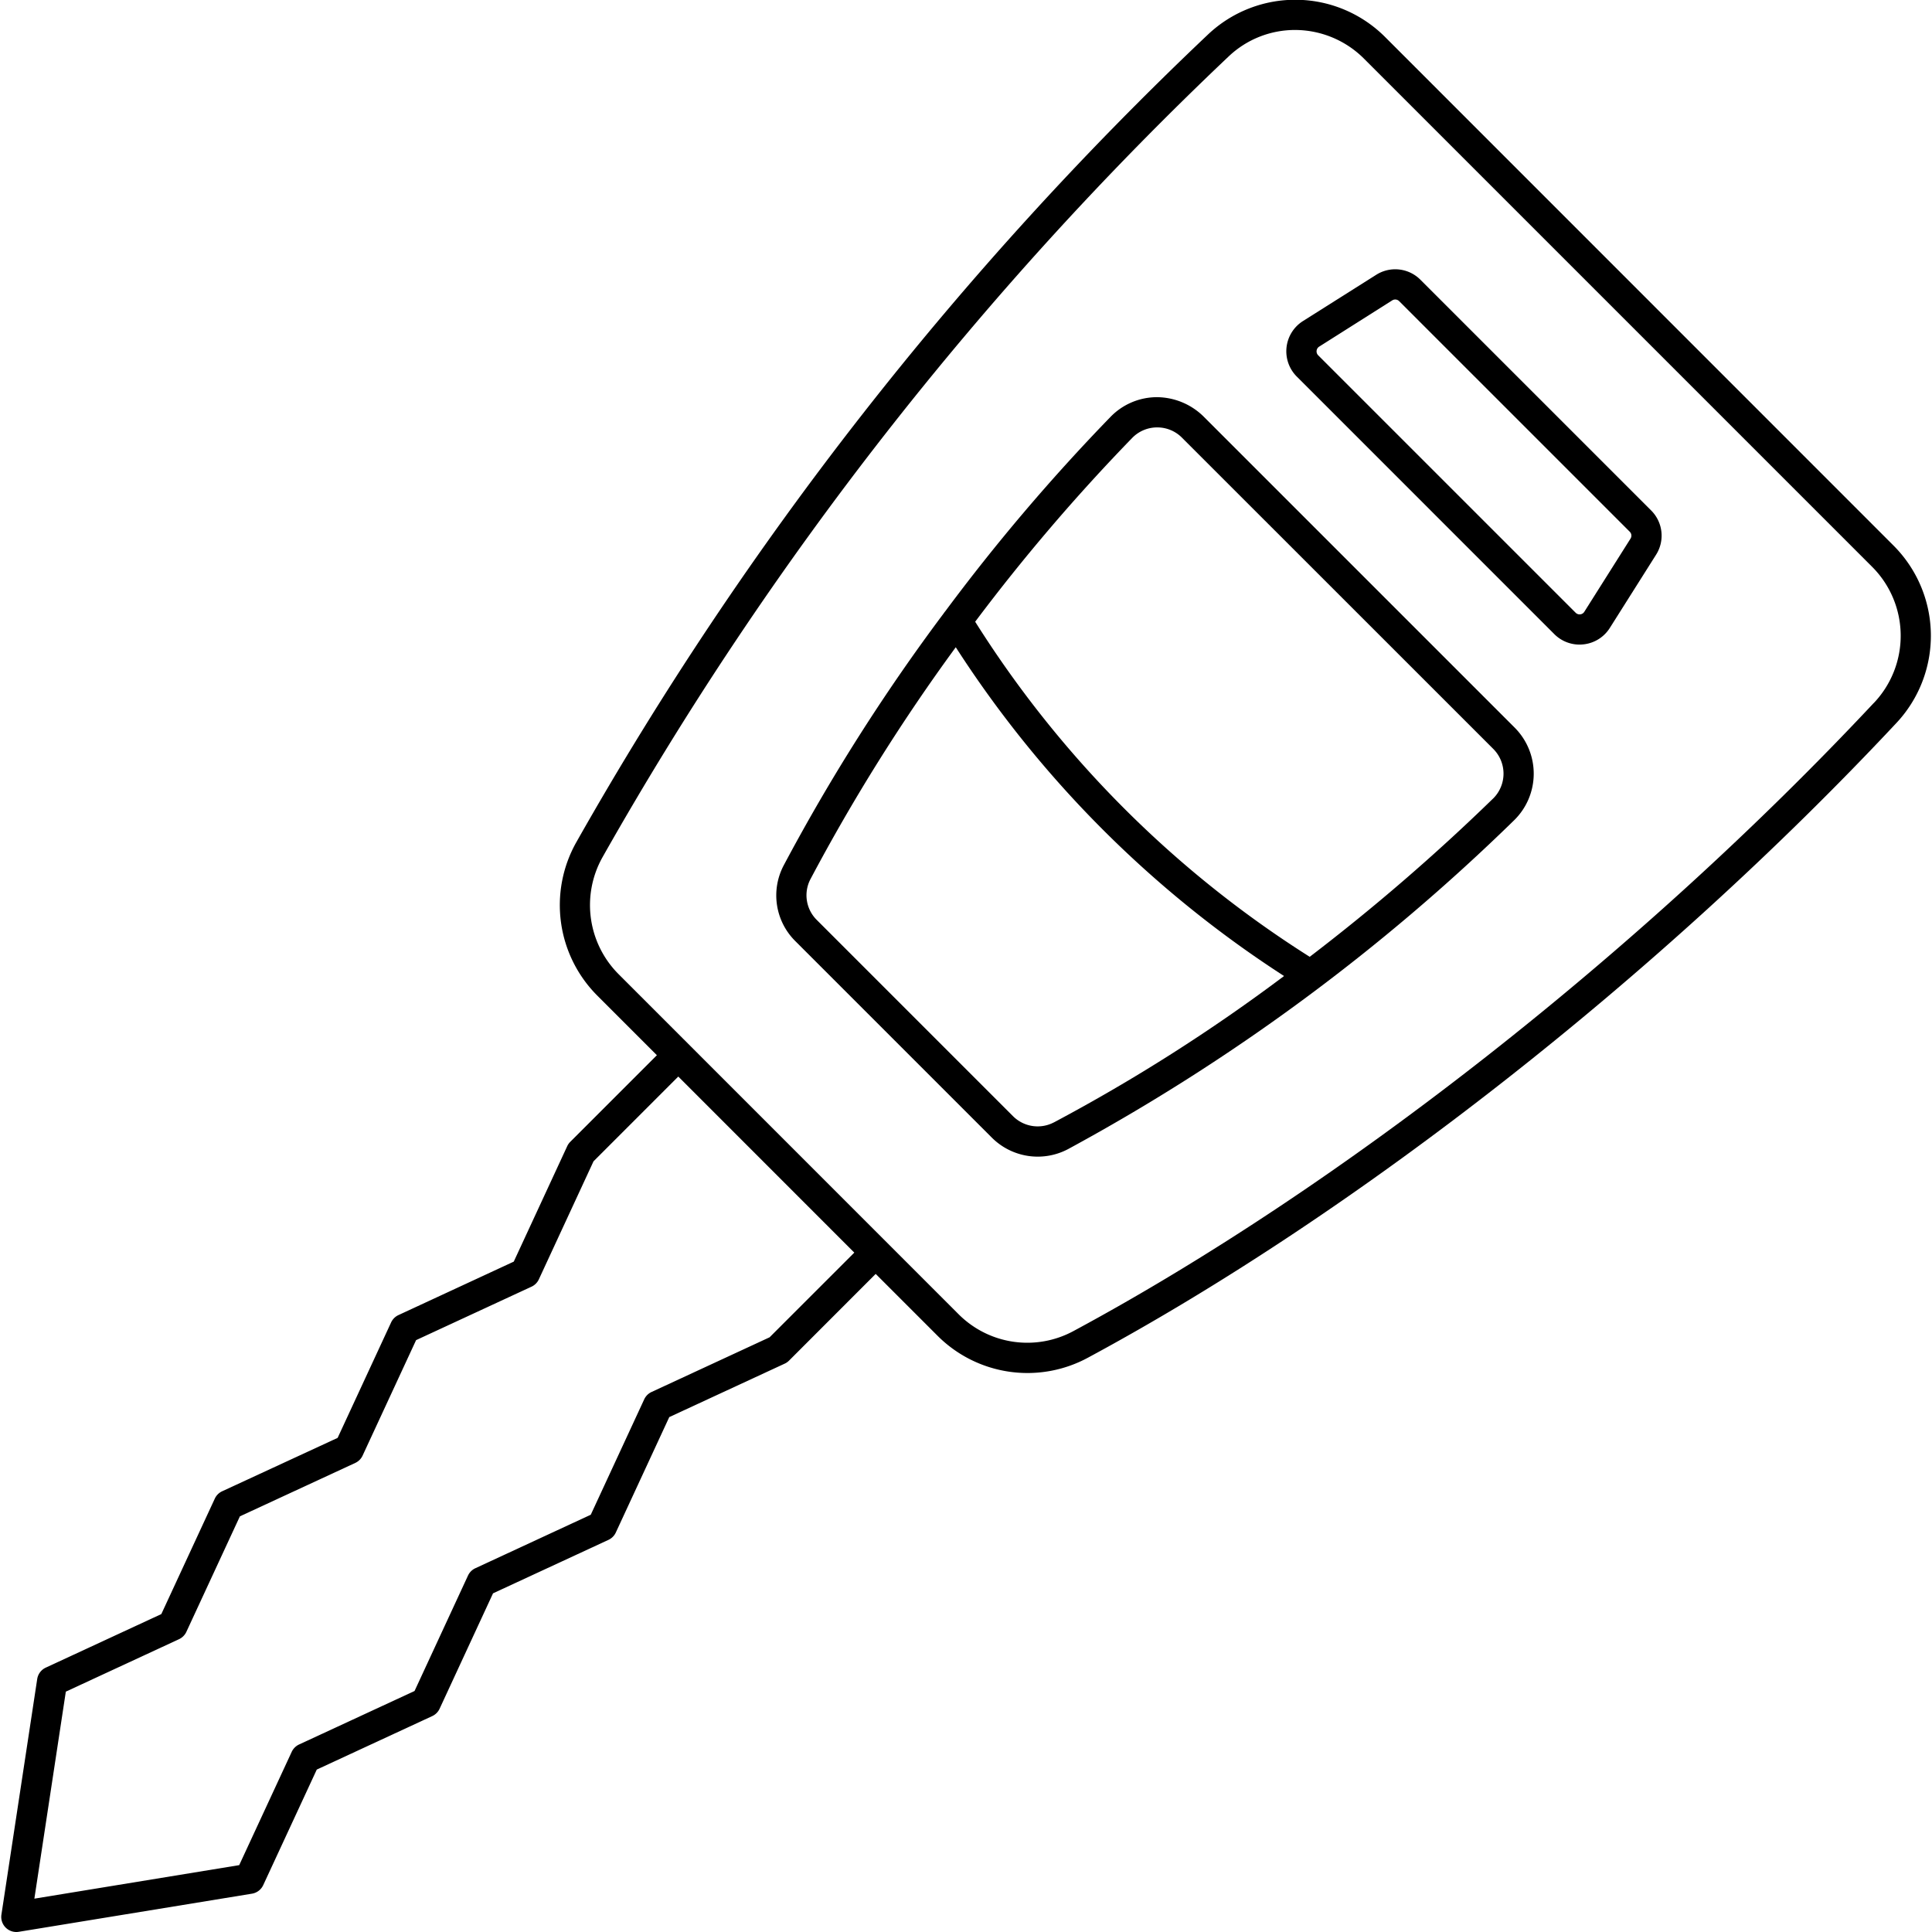 <svg id="Line" height="512" viewBox="0 0 128 128" width="512" xmlns="http://www.w3.org/2000/svg"><path d="m91.8 2.486a8.413 8.413 0 0 0 -11.737-.229 228.708 228.708 0 0 0 -41.898 53.574 8.484 8.484 0 0 0 1.4 10.123l3.956 3.956-5.742 5.742a.988.988 0 0 0 -.2.287l-3.541 7.647-7.638 3.541a1 1 0 0 0 -.488.487l-3.543 7.649-7.649 3.537a1 1 0 0 0 -.488.486l-3.544 7.651-7.656 3.548a1 1 0 0 0 -.567.757l-2.371 15.608a1 1 0 0 0 .988 1.15.971.971 0 0 0 .161-.013l15.45-2.526a1 1 0 0 0 .746-.566l3.548-7.656 7.651-3.544a1 1 0 0 0 .487-.487l3.54-7.646 7.647-3.542a1 1 0 0 0 .488-.488l3.541-7.646 7.647-3.541a.975.975 0 0 0 .287-.2l5.742-5.745 4.073 4.073a8.421 8.421 0 0 0 10.01 1.466c17.91-9.649 37.912-25.348 53.5-41.995a8.453 8.453 0 0 0 -.156-11.806zm-40.813 86.114-7.819 3.622a1 1 0 0 0 -.487.487l-3.541 7.646-7.648 3.545a1 1 0 0 0 -.487.488l-3.54 7.645-7.651 3.544a1.009 1.009 0 0 0 -.487.486l-3.479 7.507-13.571 2.221 2.084-13.715 7.5-3.476a1.007 1.007 0 0 0 .487-.487l3.545-7.651 7.644-3.539a1 1 0 0 0 .487-.487l3.543-7.649 7.647-3.541a1 1 0 0 0 .487-.487l3.621-7.819 5.616-5.616 11.662 11.665zm73.157-42.027c-15.453 16.5-35.263 32.049-53 41.6a6.43 6.43 0 0 1 -7.644-1.111l-22.518-22.522a6.478 6.478 0 0 1 -1.075-7.728 226.7 226.7 0 0 1 41.517-53.094 6.382 6.382 0 0 1 4.376-1.732 6.474 6.474 0 0 1 4.582 1.914l33.651 33.652a6.462 6.462 0 0 1 .111 9.025z"/><path d="m79.722 27.578a4.445 4.445 0 0 0 -3.075-1.264 4.289 4.289 0 0 0 -3.067 1.3 128.745 128.745 0 0 0 -10.954 12.886.965.965 0 0 0 -.092.121 128.458 128.458 0 0 0 -10.614 16.717 4.265 4.265 0 0 0 .783 5.024l13 13a4.3 4.3 0 0 0 5.049.775 132.966 132.966 0 0 0 29.559-21.789 4.318 4.318 0 0 0 .039-6.142zm-9.9 46.783a2.311 2.311 0 0 1 -2.711-.415l-13-13a2.3 2.3 0 0 1 -.428-2.678 125.818 125.818 0 0 1 9.639-15.387 72.9 72.9 0 0 0 21.75 21.783 116.4 116.4 0 0 1 -15.246 9.697zm29.088-21.445a134.63 134.63 0 0 1 -12.138 10.475 70.987 70.987 0 0 1 -22.164-22.2 126.27 126.27 0 0 1 10.4-12.174 2.3 2.3 0 0 1 1.648-.7h.014a2.3 2.3 0 0 1 1.636.678l20.628 20.623a2.318 2.318 0 0 1 -.024 3.3z"/><path d="m94.111 18.538a2.355 2.355 0 0 0 -2.939-.328l-4.847 3.061a2.37 2.37 0 0 0 -.41 3.678l17.063 17.064a2.36 2.36 0 0 0 1.67.693 2.423 2.423 0 0 0 .268-.016 2.355 2.355 0 0 0 1.739-1.088l3.062-4.847a2.357 2.357 0 0 0 -.328-2.94zm13.914 17.149-3.061 4.846a.363.363 0 0 1 -.271.17.372.372 0 0 1 -.3-.105l-17.064-17.063a.366.366 0 0 1 -.1-.3.361.361 0 0 1 .17-.27l4.841-3.065a.368.368 0 0 1 .457.051l15.278 15.277a.366.366 0 0 1 .05.459z"/></svg>
